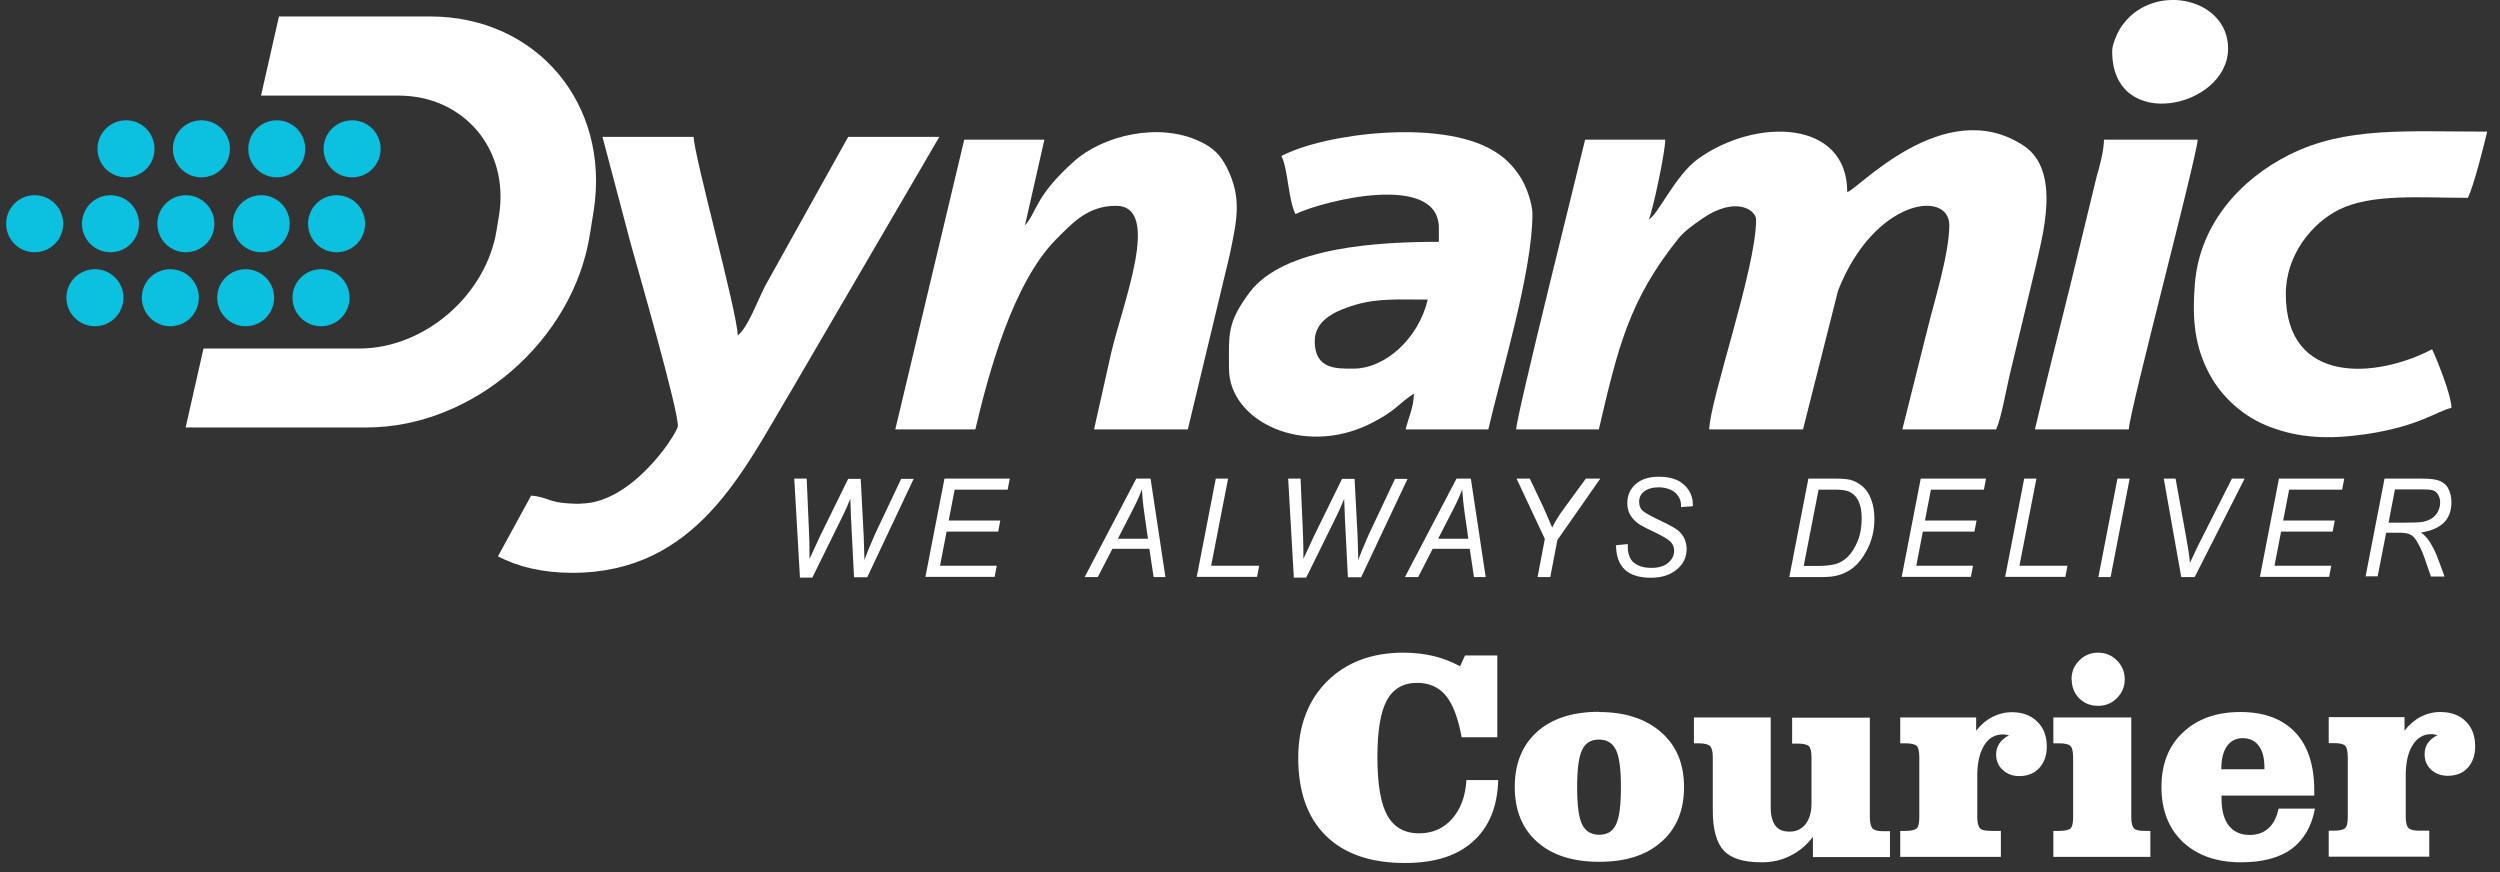<svg xmlns="http://www.w3.org/2000/svg" xmlns:xlink="http://www.w3.org/1999/xlink" width="129" zoomAndPan="magnify" viewBox="0 0 96.75 33.75" height="45" preserveAspectRatio="xMidYMid meet" version="1.2"><rect x="0" y="0" width="96.75" height="33.75" fill="#333333" stroke="none"/><defs><clipPath id="b6a4314944"><path d="M 50 25 L 96 25 L 96 33.5 L 50 33.5 Z M 50 25 "/></clipPath><clipPath id="07e26a5277"><path d="M 84 5 L 96.27 5 L 96.27 17 L 84 17 Z M 84 5 "/></clipPath><clipPath id="f7b53fdbb4"><path d="M 0.23 7 L 3 7 L 3 10 L 0.23 10 Z M 0.23 7 "/></clipPath></defs><g id="bf470d001d"><g clip-rule="nonzero" clip-path="url(#b6a4314944)"><path style=" stroke:none;fill-rule:nonzero;fill:#ffffff;fill-opacity:1;" d="M 57.98 30.188 C 57.953 31.219 57.625 32.012 57.004 32.566 C 56.387 33.125 55.512 33.398 54.371 33.398 C 53.039 33.398 52.02 33.043 51.309 32.34 C 50.598 31.637 50.242 30.637 50.242 29.332 C 50.242 28.102 50.617 27.109 51.355 26.371 C 52.094 25.633 53.086 25.258 54.316 25.258 C 54.727 25.258 55.117 25.305 55.473 25.387 C 55.84 25.477 56.176 25.605 56.504 25.785 L 56.695 25.367 L 57.945 25.367 L 57.945 28.531 L 56.566 28.531 C 56.43 27.793 56.23 27.254 55.957 26.926 C 55.684 26.59 55.309 26.426 54.844 26.426 C 54.309 26.426 53.914 26.652 53.668 27.109 C 53.422 27.562 53.305 28.301 53.305 29.305 C 53.305 30.344 53.434 31.102 53.688 31.555 C 53.941 32.012 54.352 32.25 54.918 32.25 C 55.438 32.25 55.855 32.066 56.195 31.691 C 56.523 31.32 56.715 30.816 56.75 30.188 L 57.988 30.188 Z M 61.875 27.555 C 62.895 27.555 63.695 27.82 64.289 28.34 C 64.883 28.859 65.172 29.57 65.172 30.461 C 65.172 31.355 64.883 32.066 64.297 32.578 C 63.715 33.098 62.914 33.352 61.891 33.352 C 60.871 33.352 60.07 33.098 59.484 32.578 C 58.91 32.066 58.621 31.355 58.621 30.453 C 58.621 29.551 58.91 28.84 59.484 28.32 C 60.07 27.801 60.863 27.547 61.883 27.547 Z M 62.73 30.461 C 62.73 29.77 62.668 29.285 62.539 29.023 C 62.41 28.758 62.191 28.621 61.875 28.621 C 61.562 28.621 61.355 28.758 61.227 29.023 C 61.098 29.285 61.035 29.77 61.035 30.461 C 61.035 31.164 61.098 31.637 61.227 31.902 C 61.355 32.168 61.582 32.305 61.891 32.305 C 62.203 32.305 62.41 32.176 62.539 31.91 C 62.668 31.648 62.73 31.164 62.73 30.461 Z M 70.168 32.375 C 69.922 32.703 69.629 32.949 69.293 33.113 C 68.957 33.289 68.582 33.371 68.172 33.371 C 67.48 33.371 66.996 33.223 66.715 32.922 C 66.43 32.621 66.285 32.102 66.285 31.363 L 66.285 29.305 C 66.285 29.086 66.25 28.941 66.176 28.867 C 66.102 28.805 65.957 28.766 65.738 28.766 L 65.555 28.766 L 65.555 27.766 L 68.527 27.766 L 68.527 31.254 C 68.527 31.566 68.59 31.801 68.711 31.957 C 68.828 32.113 69.012 32.184 69.258 32.184 C 69.52 32.184 69.723 32.086 69.875 31.895 C 70.031 31.691 70.105 31.43 70.105 31.082 L 70.105 29.312 C 70.105 29.086 70.066 28.941 70.004 28.875 C 69.93 28.812 69.793 28.777 69.574 28.777 L 69.355 28.777 L 69.355 27.773 L 72.363 27.773 L 72.363 31.629 C 72.363 31.848 72.402 31.992 72.473 32.066 C 72.547 32.141 72.684 32.168 72.902 32.168 L 73.141 32.168 L 73.141 33.168 L 70.16 33.168 L 70.16 32.387 Z M 76.465 28.293 C 76.656 28.047 76.875 27.863 77.105 27.746 C 77.34 27.629 77.586 27.562 77.859 27.562 C 78.27 27.562 78.598 27.684 78.844 27.93 C 79.09 28.164 79.211 28.492 79.211 28.895 C 79.211 29.242 79.109 29.516 78.918 29.723 C 78.727 29.934 78.461 30.035 78.145 30.035 C 77.887 30.035 77.68 29.953 77.504 29.797 C 77.332 29.633 77.25 29.441 77.25 29.195 C 77.25 29.031 77.297 28.887 77.379 28.766 C 77.461 28.648 77.586 28.539 77.75 28.457 C 77.707 28.449 77.66 28.438 77.625 28.43 C 77.586 28.422 77.543 28.422 77.504 28.422 C 77.203 28.422 76.957 28.566 76.785 28.848 C 76.613 29.133 76.52 29.523 76.52 30.023 L 76.52 31.621 C 76.52 31.84 76.559 31.984 76.629 32.059 C 76.703 32.129 76.848 32.156 77.066 32.156 L 77.434 32.156 L 77.434 33.16 L 73.539 33.16 L 73.539 32.156 L 73.742 32.156 C 73.961 32.156 74.105 32.121 74.18 32.059 C 74.25 31.984 74.277 31.848 74.277 31.621 L 74.277 29.305 C 74.277 29.078 74.242 28.93 74.18 28.867 C 74.105 28.805 73.969 28.766 73.742 28.766 L 73.539 28.766 L 73.539 27.766 L 76.477 27.766 L 76.477 28.293 Z M 80.168 26.297 C 80.168 26.004 80.266 25.758 80.469 25.559 C 80.668 25.359 80.906 25.258 81.195 25.258 C 81.48 25.258 81.727 25.359 81.926 25.559 C 82.125 25.758 82.227 26.004 82.227 26.289 C 82.227 26.578 82.125 26.816 81.926 27.016 C 81.727 27.219 81.48 27.316 81.195 27.316 C 80.906 27.316 80.66 27.219 80.469 27.027 C 80.266 26.824 80.176 26.578 80.176 26.289 Z M 82.48 31.621 C 82.48 31.84 82.52 31.984 82.582 32.059 C 82.656 32.129 82.793 32.156 83.02 32.156 L 83.219 32.156 L 83.219 33.16 L 79.465 33.16 L 79.465 32.156 L 79.691 32.156 C 79.91 32.156 80.059 32.121 80.129 32.059 C 80.203 31.984 80.23 31.848 80.23 31.621 L 80.23 29.305 C 80.23 29.086 80.195 28.941 80.129 28.867 C 80.059 28.805 79.922 28.766 79.691 28.766 L 79.465 28.766 L 79.465 27.766 L 82.48 27.766 Z M 89.59 31.281 C 89.465 31.984 89.152 32.504 88.688 32.852 C 88.215 33.195 87.566 33.371 86.73 33.371 C 85.781 33.371 85.035 33.105 84.477 32.586 C 83.93 32.066 83.648 31.355 83.648 30.461 C 83.648 29.578 83.922 28.867 84.477 28.348 C 85.035 27.82 85.773 27.555 86.703 27.555 C 87.621 27.555 88.332 27.82 88.824 28.34 C 89.316 28.859 89.562 29.613 89.562 30.59 L 89.562 30.789 L 85.973 30.789 L 85.973 30.898 C 85.973 31.355 86.062 31.703 86.254 31.949 C 86.445 32.195 86.719 32.312 87.066 32.312 C 87.367 32.312 87.605 32.223 87.797 32.047 C 87.988 31.875 88.113 31.621 88.18 31.293 L 89.59 31.293 Z M 85.973 29.77 L 87.633 29.77 L 87.633 29.688 C 87.633 29.332 87.559 29.059 87.414 28.859 C 87.266 28.668 87.059 28.566 86.793 28.566 C 86.527 28.566 86.328 28.676 86.184 28.875 C 86.035 29.086 85.965 29.379 85.965 29.77 Z M 93.047 28.285 C 93.238 28.039 93.457 27.855 93.684 27.738 C 93.922 27.617 94.168 27.555 94.441 27.555 C 94.852 27.555 95.18 27.672 95.426 27.918 C 95.672 28.156 95.789 28.484 95.789 28.887 C 95.789 29.23 95.691 29.504 95.5 29.715 C 95.309 29.926 95.043 30.023 94.723 30.023 C 94.469 30.023 94.258 29.941 94.086 29.789 C 93.914 29.625 93.832 29.434 93.832 29.188 C 93.832 29.023 93.875 28.875 93.957 28.758 C 94.039 28.641 94.168 28.531 94.332 28.449 C 94.285 28.438 94.242 28.43 94.203 28.422 C 94.168 28.41 94.121 28.41 94.086 28.41 C 93.785 28.41 93.539 28.559 93.367 28.84 C 93.191 29.121 93.102 29.516 93.102 30.016 L 93.102 31.609 C 93.102 31.828 93.137 31.977 93.211 32.047 C 93.285 32.121 93.43 32.148 93.648 32.148 L 94.012 32.148 L 94.012 33.152 L 90.121 33.152 L 90.121 32.148 L 90.32 32.148 C 90.539 32.148 90.684 32.113 90.758 32.047 C 90.832 31.977 90.859 31.84 90.859 31.609 L 90.859 29.297 C 90.859 29.066 90.82 28.922 90.758 28.859 C 90.684 28.793 90.547 28.758 90.32 28.758 L 90.121 28.758 L 90.121 27.754 L 93.055 27.754 L 93.055 28.285 Z M 93.047 28.285 "/></g><path style=" stroke:none;fill-rule:evenodd;fill:#ffffff;fill-opacity:1;" d="M 63.805 8.504 C 63.953 8.195 64.445 5.898 64.445 5.406 L 61.344 5.406 C 61.145 6.254 58.684 16.086 58.676 16.617 L 61.875 16.617 C 62.613 13.461 63.039 11.621 64.953 9.234 C 65.184 8.941 65.555 8.688 65.883 8.457 C 67.152 7.582 67.961 8.113 67.961 8.504 C 67.961 10.391 66.176 15.449 66.148 16.617 L 69.777 16.617 L 71.133 11.246 C 72.527 7.691 75.438 7.328 75.438 8.715 C 75.438 9.816 74.844 11.711 74.605 12.688 L 73.621 16.617 L 77.25 16.617 C 77.449 16.188 77.641 15.074 77.762 14.566 L 78.754 10.426 C 79.047 9.133 79.785 6.598 78.309 5.633 C 75.219 3.602 71.809 7.43 71.488 7.43 C 71.488 4.629 67.961 4.539 65.719 6.145 C 64.828 6.781 64.133 8.375 63.797 8.496 Z M 63.805 8.504 "/><path style=" stroke:none;fill-rule:evenodd;fill:#ffffff;fill-opacity:1;" d="M 22.477 19.496 C 21.156 19.496 21.301 19.242 20.555 19.18 L 19.27 21.531 C 20.035 21.93 20.984 22.168 22.148 22.168 C 26.965 22.168 28.77 18.203 30.609 15.141 L 36.352 5.297 L 32.824 5.297 L 29.617 11.055 C 29.359 11.539 28.941 12.695 28.551 12.98 C 28.531 12.078 26.855 6.008 26.844 5.297 L 23.316 5.297 L 24.41 9.434 C 24.539 9.918 26.352 16.168 26.227 16.523 C 26.051 17.027 24.375 19.488 22.469 19.488 Z M 22.477 19.496 "/><path style=" stroke:none;fill-rule:evenodd;fill:#ffffff;fill-opacity:1;" d="M 52.375 14.266 C 51.738 14.266 50.879 14.309 50.879 13.199 C 50.879 12.352 51.773 11.996 52.465 11.793 C 53.332 11.539 54.133 11.594 55.254 11.594 C 54.898 13.098 53.613 14.266 52.375 14.266 Z M 49.594 6.043 C 49.852 6.57 49.852 7.711 50.133 8.285 C 51.234 7.758 55.684 6.652 55.684 8.824 L 55.684 9.359 C 53.434 9.359 49.688 9.535 48.355 11.32 C 47.473 12.516 47.562 12.926 47.562 14.266 C 47.562 16.297 50.426 17.684 53.012 16.406 C 54.035 15.895 54.035 15.688 54.719 15.23 C 54.707 15.785 54.508 16.152 54.398 16.617 L 57.598 16.617 C 58.109 14.41 59.305 10.5 59.305 8.285 C 59.305 7.828 59.031 7.137 58.828 6.836 C 58.539 6.391 58.227 6.09 57.797 5.832 C 55.73 4.586 51.227 5.168 49.578 6.043 Z M 49.594 6.043 "/><path style=" stroke:none;fill-rule:evenodd;fill:#ffffff;fill-opacity:1;" d="M 39.668 8.715 L 40.418 5.406 L 37.316 5.406 L 34.648 16.617 L 37.746 16.617 C 38.258 14.438 39.195 10.965 40.863 9.27 C 41.492 8.641 42.086 7.965 43.188 7.965 C 44.973 7.965 43.453 11.73 43.004 13.652 L 42.34 16.617 L 45.969 16.617 L 47.582 9.898 C 47.855 8.566 48.09 7.684 47.473 6.473 C 47.227 5.996 46.953 5.715 46.441 5.477 C 44.836 4.711 42.676 5.25 41.566 6.242 C 40.043 7.609 40.152 8.168 39.668 8.723 Z M 39.668 8.715 "/><g clip-rule="nonzero" clip-path="url(#07e26a5277)"><path style=" stroke:none;fill-rule:evenodd;fill:#ffffff;fill-opacity:1;" d="M 94.871 15.758 C 94.859 15.285 94.305 13.891 94.121 13.516 C 92 14.637 88.461 14.93 88.461 11.383 C 88.461 9.863 89.473 8.633 90.52 8.113 C 91.781 7.484 93.676 7.656 95.508 7.656 C 95.734 7.191 96.117 5.68 96.254 5.094 C 93.109 5.094 90.777 4.895 88.598 5.988 C 86.684 6.945 85.125 8.688 84.941 10.984 C 84.832 12.359 84.934 13.406 85.5 14.465 C 85.992 15.395 86.848 16.141 87.832 16.516 C 88.98 16.953 90.094 17.008 91.516 16.809 C 93.648 16.496 94.285 15.914 94.871 15.785 Z M 94.871 15.758 "/></g><path style=" stroke:none;fill-rule:evenodd;fill:#ffffff;fill-opacity:1;" d="M 78.754 16.617 L 82.383 16.617 C 82.453 15.73 84.988 6.199 85.051 5.406 L 81.426 5.406 C 81.414 5.832 81.262 6.434 81.141 6.828 L 80.121 11.039 C 79.676 12.832 79.184 14.785 78.754 16.605 Z M 78.754 16.617 "/><path style=" stroke:none;fill-rule:evenodd;fill:#ffffff;fill-opacity:1;" d="M 81.742 1.988 C 81.742 5.168 86.227 4.184 86.227 1.879 C 86.227 -0.145 83.191 -0.738 82.043 1.113 C 81.934 1.285 81.742 1.723 81.742 1.977 Z M 81.742 1.988 "/><path style=" stroke:none;fill-rule:evenodd;fill:#ffffff;fill-opacity:1;" d="M 10.793 0.637 L 16.645 0.637 C 20.766 0.637 23.609 4.012 22.98 8.129 L 22.832 9.051 C 22.195 13.172 18.305 16.543 14.184 16.543 L 7.184 16.543 L 7.875 13.488 L 13.902 13.488 C 16.434 13.488 18.832 11.41 19.223 8.879 L 19.316 8.312 C 19.707 5.777 17.957 3.699 15.414 3.699 L 10.102 3.699 L 10.793 0.648 Z M 10.793 0.637 "/><path style=" stroke:none;fill-rule:evenodd;fill:#0cc0df;fill-opacity:1;" d="M 4.879 4.656 C 5.488 4.656 5.98 5.148 5.98 5.762 C 5.98 6.371 5.488 6.863 4.879 6.863 C 4.266 6.863 3.773 6.371 3.773 5.762 C 3.773 5.148 4.266 4.656 4.879 4.656 Z M 4.879 4.656 "/><path style=" stroke:none;fill-rule:evenodd;fill:#0cc0df;fill-opacity:1;" d="M 7.793 4.656 C 8.406 4.656 8.898 5.148 8.898 5.762 C 8.898 6.371 8.406 6.863 7.793 6.863 C 7.184 6.863 6.691 6.371 6.691 5.762 C 6.691 5.148 7.184 4.656 7.793 4.656 Z M 7.793 4.656 "/><path style=" stroke:none;fill-rule:evenodd;fill:#0cc0df;fill-opacity:1;" d="M 10.711 4.656 C 11.32 4.656 11.812 5.148 11.812 5.762 C 11.812 6.371 11.32 6.863 10.711 6.863 C 10.102 6.863 9.609 6.371 9.609 5.762 C 9.609 5.148 10.102 4.656 10.711 4.656 Z M 10.711 4.656 "/><path style=" stroke:none;fill-rule:evenodd;fill:#0cc0df;fill-opacity:1;" d="M 13.629 4.656 C 14.238 4.656 14.73 5.148 14.73 5.762 C 14.73 6.371 14.238 6.863 13.629 6.863 C 13.016 6.863 12.523 6.371 12.523 5.762 C 12.523 5.148 13.016 4.656 13.629 4.656 Z M 13.629 4.656 "/><path style=" stroke:none;fill-rule:evenodd;fill:#0cc0df;fill-opacity:1;" d="M 3.676 10.418 C 4.285 10.418 4.777 10.91 4.777 11.52 C 4.777 12.133 4.285 12.625 3.676 12.625 C 3.062 12.625 2.57 12.133 2.57 11.52 C 2.57 10.91 3.062 10.418 3.676 10.418 Z M 3.676 10.418 "/><path style=" stroke:none;fill-rule:evenodd;fill:#0cc0df;fill-opacity:1;" d="M 6.59 10.418 C 7.203 10.418 7.695 10.91 7.695 11.52 C 7.695 12.133 7.203 12.625 6.59 12.625 C 5.98 12.625 5.488 12.133 5.488 11.52 C 5.488 10.91 5.98 10.418 6.59 10.418 Z M 6.59 10.418 "/><path style=" stroke:none;fill-rule:evenodd;fill:#0cc0df;fill-opacity:1;" d="M 9.508 10.418 C 10.117 10.418 10.609 10.91 10.609 11.52 C 10.609 12.133 10.117 12.625 9.508 12.625 C 8.898 12.625 8.406 12.133 8.406 11.52 C 8.406 10.91 8.898 10.418 9.508 10.418 Z M 9.508 10.418 "/><path style=" stroke:none;fill-rule:evenodd;fill:#0cc0df;fill-opacity:1;" d="M 12.426 10.418 C 13.035 10.418 13.527 10.91 13.527 11.52 C 13.527 12.133 13.035 12.625 12.426 12.625 C 11.812 12.625 11.32 12.133 11.32 11.52 C 11.32 10.91 11.812 10.418 12.426 10.418 Z M 12.426 10.418 "/><path style=" stroke:none;fill-rule:evenodd;fill:#0cc0df;fill-opacity:1;" d="M 4.277 7.555 C 4.887 7.555 5.379 8.047 5.379 8.66 C 5.379 9.27 4.887 9.762 4.277 9.762 C 3.664 9.762 3.172 9.27 3.172 8.66 C 3.172 8.047 3.664 7.555 4.277 7.555 Z M 4.277 7.555 "/><path style=" stroke:none;fill-rule:evenodd;fill:#0cc0df;fill-opacity:1;" d="M 7.191 7.555 C 7.805 7.555 8.297 8.047 8.297 8.66 C 8.297 9.27 7.805 9.762 7.191 9.762 C 6.582 9.762 6.09 9.27 6.09 8.66 C 6.09 8.047 6.582 7.555 7.191 7.555 Z M 7.191 7.555 "/><path style=" stroke:none;fill-rule:evenodd;fill:#0cc0df;fill-opacity:1;" d="M 10.109 7.555 C 10.719 7.555 11.211 8.047 11.211 8.66 C 11.211 9.27 10.719 9.762 10.109 9.762 C 9.5 9.762 9.008 9.27 9.008 8.66 C 9.008 8.047 9.5 7.555 10.109 7.555 Z M 10.109 7.555 "/><path style=" stroke:none;fill-rule:evenodd;fill:#0cc0df;fill-opacity:1;" d="M 13.027 7.555 C 13.637 7.555 14.129 8.047 14.129 8.66 C 14.129 9.27 13.637 9.762 13.027 9.762 C 12.414 9.762 11.922 9.27 11.922 8.66 C 11.922 8.047 12.414 7.555 13.027 7.555 Z M 13.027 7.555 "/><g clip-rule="nonzero" clip-path="url(#f7b53fdbb4)"><path style=" stroke:none;fill-rule:evenodd;fill:#0cc0df;fill-opacity:1;" d="M 1.34 7.555 C 1.953 7.555 2.445 8.047 2.445 8.66 C 2.445 9.27 1.953 9.762 1.34 9.762 C 0.73 9.762 0.238 9.27 0.238 8.66 C 0.238 8.047 0.73 7.555 1.34 7.555 Z M 1.34 7.555 "/></g><path style=" stroke:none;fill-rule:nonzero;fill:#ffffff;fill-opacity:1;" d="M 30.957 22.332 L 30.738 18.523 L 31.219 18.523 L 31.301 20.41 C 31.32 20.82 31.328 21.148 31.328 21.383 L 31.328 21.629 L 31.75 20.719 L 32.824 18.531 L 33.309 18.531 L 33.426 20.754 C 33.434 21.027 33.445 21.328 33.453 21.676 C 33.48 21.586 33.535 21.457 33.598 21.293 C 33.719 21.012 33.809 20.801 33.863 20.672 L 34.875 18.531 L 35.359 18.531 L 33.562 22.34 L 33.051 22.34 L 32.934 20.035 C 32.926 19.836 32.914 19.59 32.906 19.305 C 32.805 19.551 32.723 19.742 32.66 19.871 L 31.438 22.352 L 30.945 22.352 Z M 35.812 22.332 L 36.551 18.523 L 39.078 18.523 L 38.996 18.949 L 36.945 18.949 L 36.715 20.145 L 38.711 20.145 L 38.629 20.574 L 36.633 20.574 L 36.379 21.895 L 38.574 21.895 L 38.492 22.324 L 35.824 22.324 Z M 41.977 22.332 L 43.973 18.523 L 44.527 18.523 L 45.102 22.332 L 44.645 22.332 L 44.48 21.238 L 43.051 21.238 L 42.484 22.332 Z M 43.262 20.848 L 44.426 20.848 L 44.289 19.891 C 44.234 19.516 44.207 19.195 44.191 18.941 C 44.109 19.16 44 19.414 43.844 19.715 Z M 46.312 22.332 L 47.051 18.523 L 47.527 18.523 L 46.871 21.895 L 48.73 21.895 L 48.648 22.324 L 46.305 22.324 Z M 50.07 22.332 L 49.852 18.523 L 50.332 18.523 L 50.414 20.41 C 50.434 20.82 50.441 21.148 50.441 21.383 L 50.441 21.629 L 50.863 20.719 L 51.938 18.531 L 52.422 18.531 L 52.539 20.754 C 52.547 21.027 52.559 21.328 52.566 21.676 C 52.594 21.586 52.648 21.457 52.711 21.293 C 52.832 21.012 52.922 20.801 52.977 20.672 L 53.988 18.531 L 54.473 18.531 L 52.676 22.34 L 52.164 22.34 L 52.047 20.035 C 52.039 19.836 52.027 19.59 52.02 19.305 C 51.918 19.551 51.836 19.742 51.773 19.871 L 50.551 22.352 L 50.059 22.352 Z M 54.371 22.332 L 56.367 18.523 L 56.922 18.523 L 57.496 22.332 L 57.043 22.332 L 56.879 21.238 L 55.445 21.238 L 54.883 22.332 Z M 55.656 20.848 L 56.824 20.848 L 56.688 19.891 C 56.633 19.516 56.605 19.195 56.586 18.941 C 56.504 19.16 56.395 19.414 56.238 19.715 Z M 59.504 22.332 L 59.785 20.855 L 58.691 18.523 L 59.203 18.523 L 59.73 19.633 C 59.84 19.871 59.949 20.137 60.07 20.418 C 60.18 20.18 60.344 19.926 60.551 19.645 L 61.371 18.523 L 61.93 18.523 L 60.27 20.902 L 59.996 22.332 Z M 62.531 21.102 L 62.996 21.055 L 62.996 21.184 C 62.996 21.355 63.031 21.504 63.113 21.641 C 63.168 21.738 63.27 21.82 63.414 21.887 C 63.551 21.949 63.723 21.977 63.914 21.977 C 64.18 21.977 64.398 21.914 64.555 21.785 C 64.707 21.656 64.789 21.504 64.789 21.312 C 64.789 21.184 64.746 21.066 64.652 20.965 C 64.562 20.875 64.344 20.746 64.008 20.582 C 63.742 20.465 63.57 20.363 63.469 20.309 C 63.297 20.199 63.176 20.07 63.094 19.934 C 63.012 19.797 62.977 19.645 62.977 19.469 C 62.977 19.168 63.086 18.922 63.305 18.73 C 63.523 18.539 63.824 18.449 64.215 18.449 C 64.48 18.449 64.707 18.496 64.898 18.578 C 65.09 18.668 65.238 18.797 65.348 18.961 C 65.457 19.133 65.512 19.305 65.512 19.508 L 65.512 19.59 L 65.055 19.625 L 65.055 19.543 C 65.055 19.414 65.02 19.305 64.945 19.195 C 64.871 19.086 64.773 19.004 64.645 18.949 C 64.516 18.895 64.363 18.859 64.199 18.859 C 63.953 18.859 63.77 18.914 63.633 19.016 C 63.496 19.113 63.434 19.262 63.434 19.426 C 63.434 19.578 63.488 19.699 63.586 19.781 C 63.688 19.863 63.941 20 64.344 20.191 C 64.637 20.328 64.836 20.445 64.938 20.527 C 65.047 20.617 65.129 20.719 65.184 20.836 C 65.238 20.957 65.273 21.094 65.273 21.246 C 65.273 21.566 65.145 21.832 64.891 22.039 C 64.637 22.25 64.309 22.359 63.898 22.359 C 63.449 22.359 63.113 22.258 62.887 22.051 C 62.656 21.84 62.539 21.512 62.539 21.066 Z M 69.246 22.332 L 69.984 18.523 L 71.051 18.523 C 71.289 18.523 71.473 18.539 71.598 18.566 C 71.781 18.613 71.945 18.703 72.09 18.832 C 72.238 18.961 72.348 19.133 72.418 19.344 C 72.5 19.551 72.539 19.797 72.539 20.082 C 72.539 20.445 72.473 20.781 72.348 21.082 C 72.219 21.383 72.062 21.629 71.871 21.832 C 71.68 22.023 71.461 22.16 71.207 22.242 C 71.016 22.305 70.789 22.332 70.516 22.332 Z M 69.805 21.902 L 70.359 21.902 C 70.625 21.902 70.844 21.875 71.023 21.832 C 71.207 21.785 71.371 21.684 71.516 21.539 C 71.664 21.395 71.789 21.191 71.891 20.938 C 72 20.684 72.047 20.383 72.047 20.055 C 72.047 19.762 72 19.535 71.91 19.359 C 71.816 19.188 71.691 19.078 71.535 19.016 C 71.418 18.969 71.242 18.949 70.996 18.949 L 70.379 18.949 L 69.805 21.895 Z M 73.594 22.332 L 74.332 18.523 L 76.859 18.523 L 76.777 18.949 L 74.727 18.949 L 74.496 20.145 L 76.492 20.145 L 76.41 20.574 L 74.414 20.574 L 74.16 21.895 L 76.355 21.895 L 76.273 22.324 L 73.605 22.324 Z M 77.598 22.332 L 78.336 18.523 L 78.809 18.523 L 78.152 21.895 L 80.012 21.895 L 79.93 22.324 L 77.586 22.324 Z M 81.207 22.332 L 81.945 18.523 L 82.418 18.523 L 81.68 22.332 Z M 84.414 22.332 L 83.738 18.523 L 84.195 18.523 L 84.605 20.793 C 84.68 21.203 84.734 21.539 84.75 21.785 C 84.906 21.457 85.023 21.191 85.117 21.012 L 86.375 18.523 L 86.867 18.523 L 84.934 22.332 Z M 87.457 22.332 L 88.195 18.523 L 90.723 18.523 L 90.641 18.949 L 88.59 18.949 L 88.359 20.145 L 90.355 20.145 L 90.273 20.574 L 88.277 20.574 L 88.023 21.895 L 90.219 21.895 L 90.137 22.324 L 87.469 22.324 Z M 91.543 22.332 L 92.281 18.523 L 93.738 18.523 C 94.059 18.523 94.285 18.551 94.422 18.613 C 94.559 18.676 94.668 18.758 94.734 18.879 C 94.824 19.043 94.871 19.223 94.871 19.441 C 94.871 19.77 94.77 20.035 94.578 20.227 C 94.379 20.418 94.086 20.547 93.695 20.609 C 93.832 20.711 93.93 20.82 94.004 20.93 C 94.148 21.148 94.258 21.375 94.34 21.594 L 94.605 22.312 L 94.078 22.312 L 93.832 21.602 C 93.738 21.328 93.629 21.102 93.512 20.918 C 93.438 20.801 93.355 20.719 93.273 20.684 C 93.191 20.645 93.066 20.617 92.883 20.617 L 92.344 20.617 L 92.016 22.305 L 91.543 22.305 Z M 92.426 20.227 L 93.066 20.227 C 93.422 20.227 93.656 20.219 93.785 20.191 C 93.914 20.164 94.023 20.117 94.121 20.055 C 94.215 19.988 94.297 19.898 94.352 19.789 C 94.406 19.68 94.434 19.57 94.434 19.441 C 94.434 19.324 94.406 19.234 94.359 19.152 C 94.312 19.07 94.25 19.016 94.188 18.988 C 94.113 18.961 93.996 18.941 93.812 18.941 L 92.684 18.941 L 92.438 20.227 Z M 92.426 20.227 "/></g></svg>